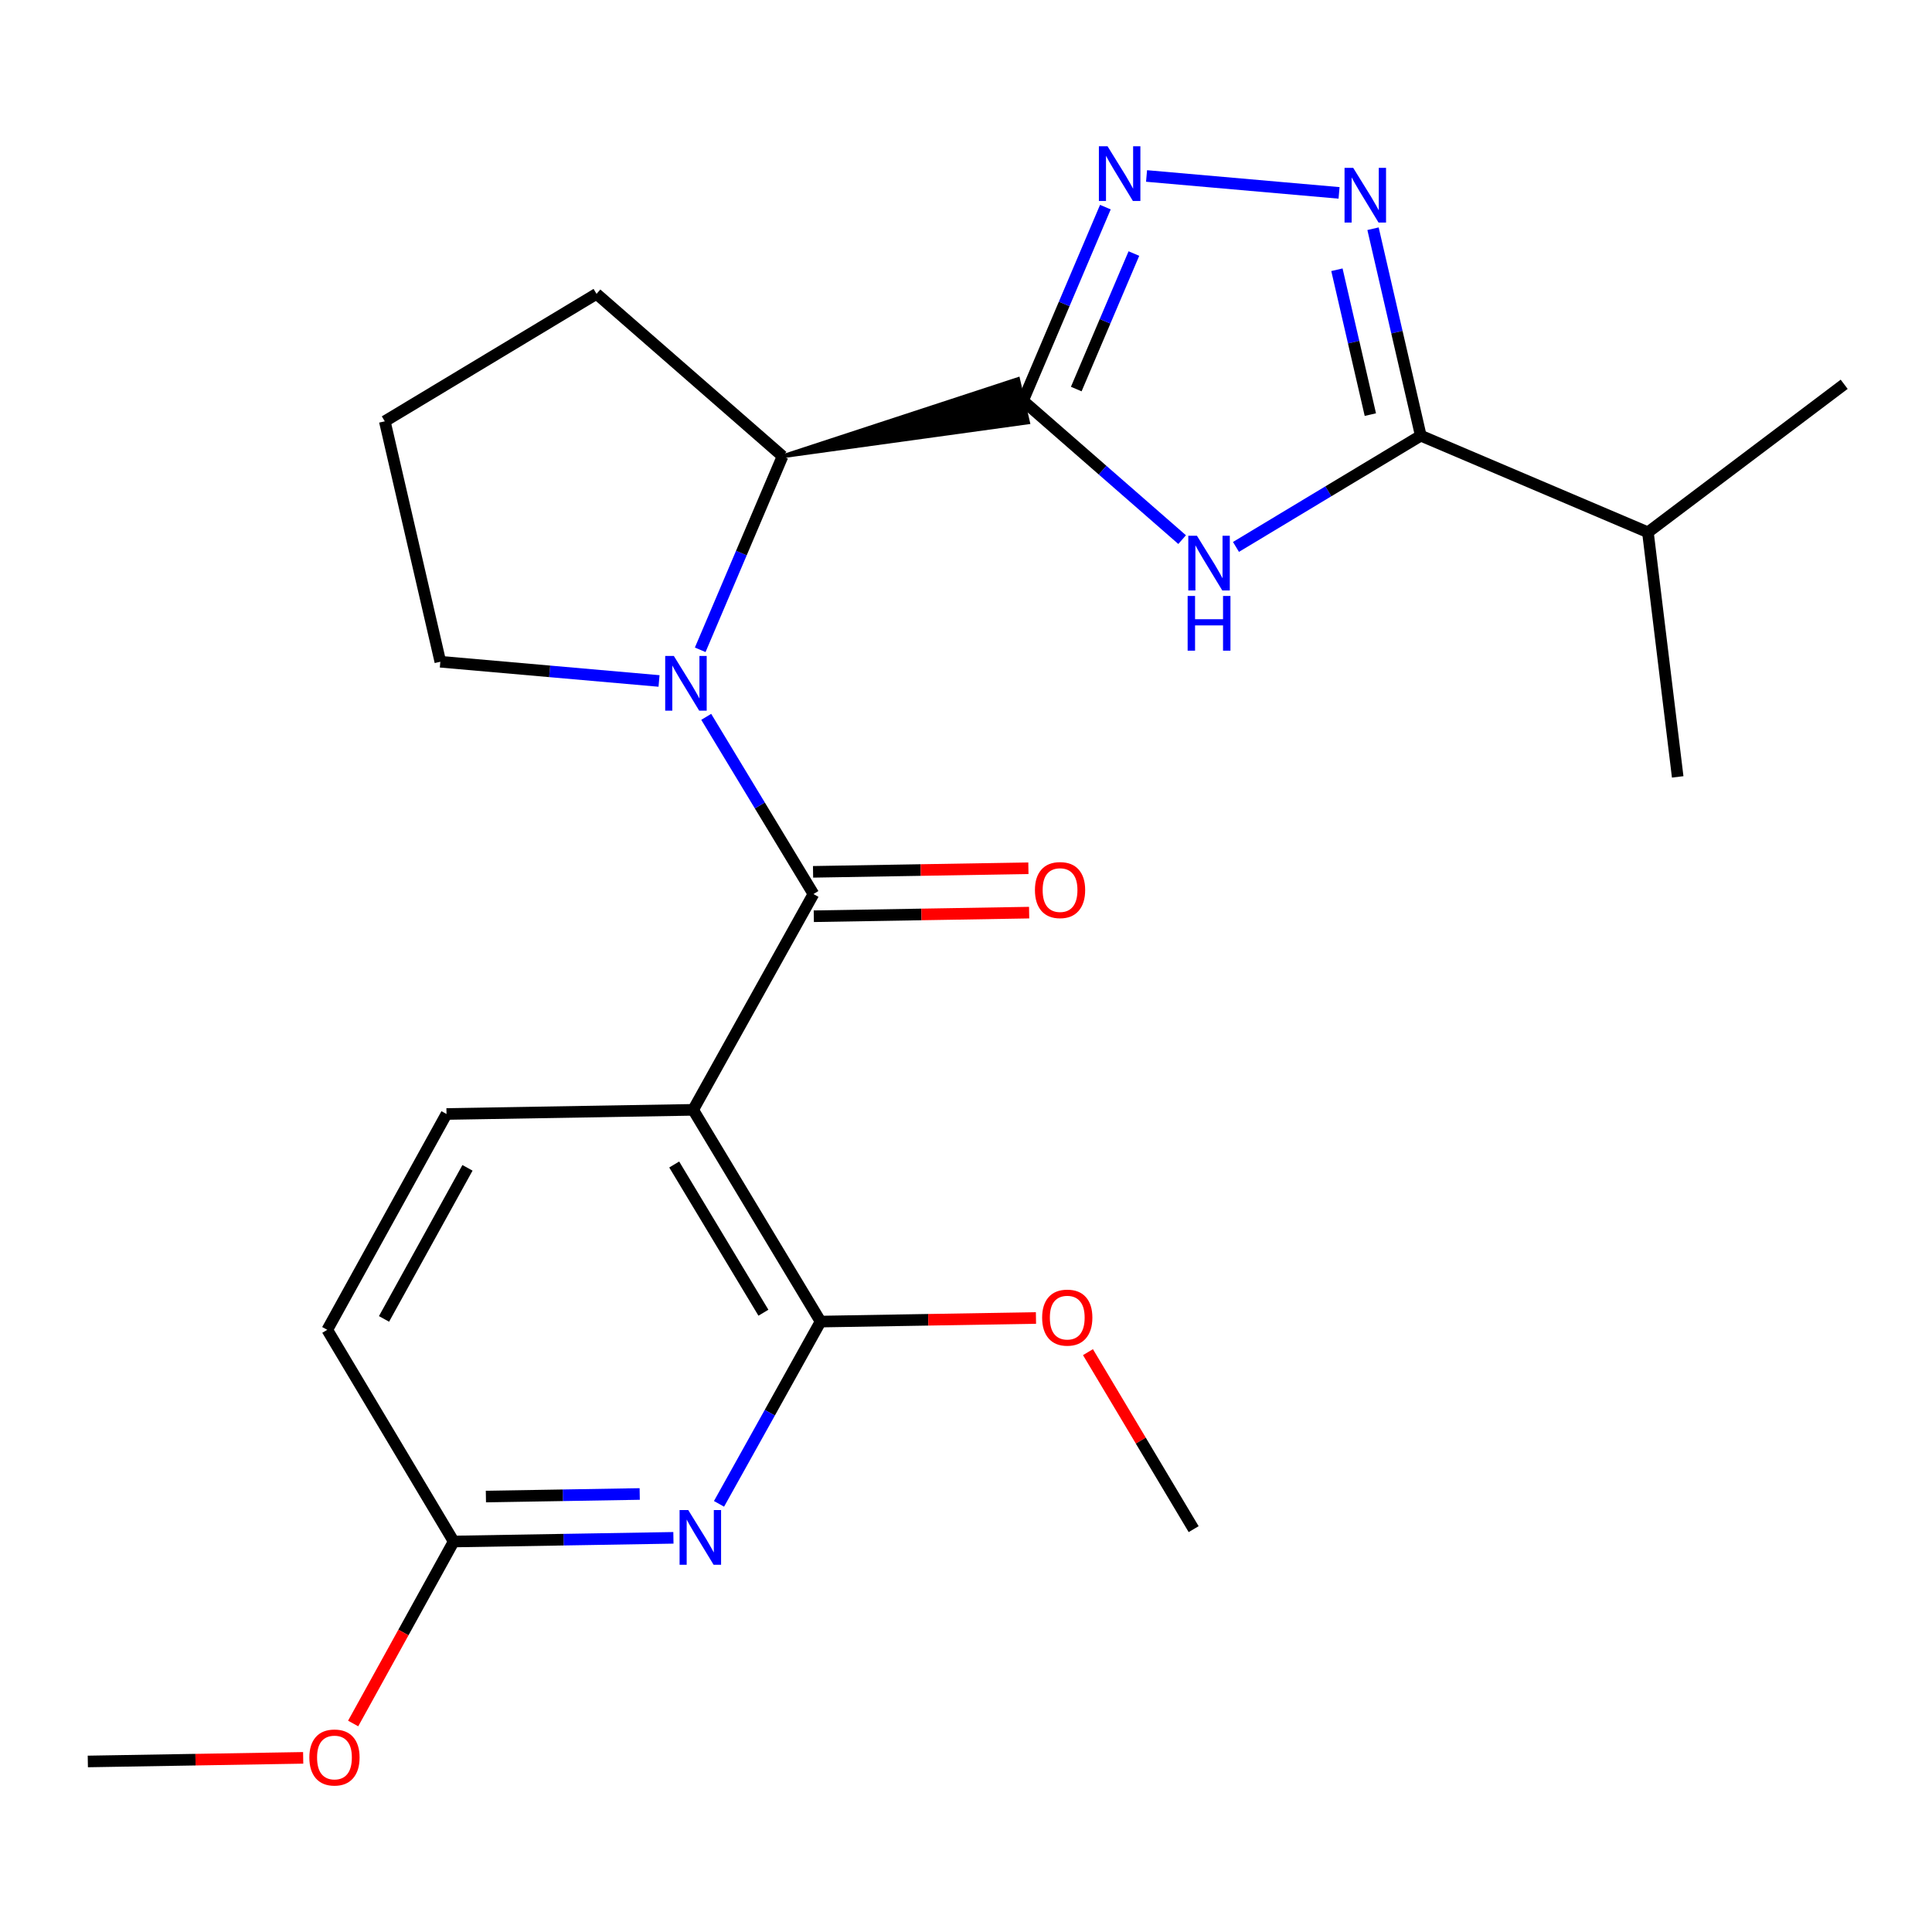 <?xml version='1.0' encoding='iso-8859-1'?>
<svg version='1.1' baseProfile='full'
              xmlns='http://www.w3.org/2000/svg'
                      xmlns:rdkit='http://www.rdkit.org/xml'
                      xmlns:xlink='http://www.w3.org/1999/xlink'
                  xml:space='preserve'
width='1000px' height='1000px' viewBox='0 0 1000 1000'>
<!-- END OF HEADER -->
<rect style='opacity:1.0;fill:#FFFFFF;stroke:none' width='1000' height='1000' x='0' y='0'> </rect>
<path class='bond-2' d='M 529.525,207.409 L 570.695,243.358' style='fill:none;fill-rule:evenodd;stroke:#000000;stroke-width:6px;stroke-linecap:butt;stroke-linejoin:miter;stroke-opacity:1' />
<path class='bond-2' d='M 570.695,243.358 L 611.865,279.308' style='fill:none;fill-rule:evenodd;stroke:#0000FF;stroke-width:6px;stroke-linecap:butt;stroke-linejoin:miter;stroke-opacity:1' />
<path class='bond-4' d='M 529.525,207.409 L 550.832,157.311' style='fill:none;fill-rule:evenodd;stroke:#000000;stroke-width:6px;stroke-linecap:butt;stroke-linejoin:miter;stroke-opacity:1' />
<path class='bond-4' d='M 550.832,157.311 L 572.14,107.212' style='fill:none;fill-rule:evenodd;stroke:#0000FF;stroke-width:6px;stroke-linecap:butt;stroke-linejoin:miter;stroke-opacity:1' />
<path class='bond-4' d='M 557.07,201.376 L 571.985,166.307' style='fill:none;fill-rule:evenodd;stroke:#000000;stroke-width:6px;stroke-linecap:butt;stroke-linejoin:miter;stroke-opacity:1' />
<path class='bond-4' d='M 571.985,166.307 L 586.9,131.238' style='fill:none;fill-rule:evenodd;stroke:#0000FF;stroke-width:6px;stroke-linecap:butt;stroke-linejoin:miter;stroke-opacity:1' />
<path class='bond-9' d='M 405.053,236.155 L 532.111,218.608 L 526.939,196.211 Z' style='fill:#000000;fill-rule:evenodd;fill-opacity:1;stroke:#000000;stroke-width:2px;stroke-linecap:butt;stroke-linejoin:miter;stroke-opacity:1;' />
<path class='bond-0' d='M 421.029,462.751 L 393.284,416.895' style='fill:none;fill-rule:evenodd;stroke:#000000;stroke-width:6px;stroke-linecap:butt;stroke-linejoin:miter;stroke-opacity:1' />
<path class='bond-0' d='M 393.284,416.895 L 365.54,371.039' style='fill:none;fill-rule:evenodd;stroke:#0000FF;stroke-width:6px;stroke-linecap:butt;stroke-linejoin:miter;stroke-opacity:1' />
<path class='bond-3' d='M 421.029,462.751 L 358.773,574.453' style='fill:none;fill-rule:evenodd;stroke:#000000;stroke-width:6px;stroke-linecap:butt;stroke-linejoin:miter;stroke-opacity:1' />
<path class='bond-12' d='M 421.221,474.243 L 476.951,473.312' style='fill:none;fill-rule:evenodd;stroke:#000000;stroke-width:6px;stroke-linecap:butt;stroke-linejoin:miter;stroke-opacity:1' />
<path class='bond-12' d='M 476.951,473.312 L 532.681,472.38' style='fill:none;fill-rule:evenodd;stroke:#FF0000;stroke-width:6px;stroke-linecap:butt;stroke-linejoin:miter;stroke-opacity:1' />
<path class='bond-12' d='M 420.837,451.259 L 476.567,450.328' style='fill:none;fill-rule:evenodd;stroke:#000000;stroke-width:6px;stroke-linecap:butt;stroke-linejoin:miter;stroke-opacity:1' />
<path class='bond-12' d='M 476.567,450.328 L 532.297,449.397' style='fill:none;fill-rule:evenodd;stroke:#FF0000;stroke-width:6px;stroke-linecap:butt;stroke-linejoin:miter;stroke-opacity:1' />
<path class='bond-1' d='M 362.428,336.339 L 383.74,286.247' style='fill:none;fill-rule:evenodd;stroke:#0000FF;stroke-width:6px;stroke-linecap:butt;stroke-linejoin:miter;stroke-opacity:1' />
<path class='bond-1' d='M 383.74,286.247 L 405.053,236.155' style='fill:none;fill-rule:evenodd;stroke:#000000;stroke-width:6px;stroke-linecap:butt;stroke-linejoin:miter;stroke-opacity:1' />
<path class='bond-15' d='M 341.114,352.468 L 284.515,347.493' style='fill:none;fill-rule:evenodd;stroke:#0000FF;stroke-width:6px;stroke-linecap:butt;stroke-linejoin:miter;stroke-opacity:1' />
<path class='bond-15' d='M 284.515,347.493 L 227.916,342.519' style='fill:none;fill-rule:evenodd;stroke:#000000;stroke-width:6px;stroke-linecap:butt;stroke-linejoin:miter;stroke-opacity:1' />
<path class='bond-6' d='M 639.738,283.086 L 687.566,254.295' style='fill:none;fill-rule:evenodd;stroke:#0000FF;stroke-width:6px;stroke-linecap:butt;stroke-linejoin:miter;stroke-opacity:1' />
<path class='bond-6' d='M 687.566,254.295 L 735.395,225.505' style='fill:none;fill-rule:evenodd;stroke:#000000;stroke-width:6px;stroke-linecap:butt;stroke-linejoin:miter;stroke-opacity:1' />
<path class='bond-7' d='M 358.773,574.453 L 424.732,684.047' style='fill:none;fill-rule:evenodd;stroke:#000000;stroke-width:6px;stroke-linecap:butt;stroke-linejoin:miter;stroke-opacity:1' />
<path class='bond-7' d='M 348.972,602.745 L 395.143,679.461' style='fill:none;fill-rule:evenodd;stroke:#000000;stroke-width:6px;stroke-linecap:butt;stroke-linejoin:miter;stroke-opacity:1' />
<path class='bond-10' d='M 358.773,574.453 L 231.109,576.598' style='fill:none;fill-rule:evenodd;stroke:#000000;stroke-width:6px;stroke-linecap:butt;stroke-linejoin:miter;stroke-opacity:1' />
<path class='bond-5' d='M 593.452,91.083 L 693.093,99.839' style='fill:none;fill-rule:evenodd;stroke:#0000FF;stroke-width:6px;stroke-linecap:butt;stroke-linejoin:miter;stroke-opacity:1' />
<path class='bond-24' d='M 710.678,118.386 L 723.037,171.945' style='fill:none;fill-rule:evenodd;stroke:#0000FF;stroke-width:6px;stroke-linecap:butt;stroke-linejoin:miter;stroke-opacity:1' />
<path class='bond-24' d='M 723.037,171.945 L 735.395,225.505' style='fill:none;fill-rule:evenodd;stroke:#000000;stroke-width:6px;stroke-linecap:butt;stroke-linejoin:miter;stroke-opacity:1' />
<path class='bond-24' d='M 691.988,139.622 L 700.638,177.113' style='fill:none;fill-rule:evenodd;stroke:#0000FF;stroke-width:6px;stroke-linecap:butt;stroke-linejoin:miter;stroke-opacity:1' />
<path class='bond-24' d='M 700.638,177.113 L 709.289,214.605' style='fill:none;fill-rule:evenodd;stroke:#000000;stroke-width:6px;stroke-linecap:butt;stroke-linejoin:miter;stroke-opacity:1' />
<path class='bond-13' d='M 735.395,225.505 L 852.958,275.513' style='fill:none;fill-rule:evenodd;stroke:#000000;stroke-width:6px;stroke-linecap:butt;stroke-linejoin:miter;stroke-opacity:1' />
<path class='bond-8' d='M 424.732,684.047 L 398.447,731.22' style='fill:none;fill-rule:evenodd;stroke:#000000;stroke-width:6px;stroke-linecap:butt;stroke-linejoin:miter;stroke-opacity:1' />
<path class='bond-8' d='M 398.447,731.22 L 372.161,778.392' style='fill:none;fill-rule:evenodd;stroke:#0000FF;stroke-width:6px;stroke-linecap:butt;stroke-linejoin:miter;stroke-opacity:1' />
<path class='bond-16' d='M 424.732,684.047 L 480.474,683.116' style='fill:none;fill-rule:evenodd;stroke:#000000;stroke-width:6px;stroke-linecap:butt;stroke-linejoin:miter;stroke-opacity:1' />
<path class='bond-16' d='M 480.474,683.116 L 536.217,682.185' style='fill:none;fill-rule:evenodd;stroke:#FF0000;stroke-width:6px;stroke-linecap:butt;stroke-linejoin:miter;stroke-opacity:1' />
<path class='bond-26' d='M 348.558,795.982 L 291.691,796.932' style='fill:none;fill-rule:evenodd;stroke:#0000FF;stroke-width:6px;stroke-linecap:butt;stroke-linejoin:miter;stroke-opacity:1' />
<path class='bond-26' d='M 291.691,796.932 L 234.825,797.881' style='fill:none;fill-rule:evenodd;stroke:#000000;stroke-width:6px;stroke-linecap:butt;stroke-linejoin:miter;stroke-opacity:1' />
<path class='bond-26' d='M 331.114,773.283 L 291.307,773.948' style='fill:none;fill-rule:evenodd;stroke:#0000FF;stroke-width:6px;stroke-linecap:butt;stroke-linejoin:miter;stroke-opacity:1' />
<path class='bond-26' d='M 291.307,773.948 L 251.501,774.613' style='fill:none;fill-rule:evenodd;stroke:#000000;stroke-width:6px;stroke-linecap:butt;stroke-linejoin:miter;stroke-opacity:1' />
<path class='bond-18' d='M 405.053,236.155 L 308.765,152.101' style='fill:none;fill-rule:evenodd;stroke:#000000;stroke-width:6px;stroke-linecap:butt;stroke-linejoin:miter;stroke-opacity:1' />
<path class='bond-14' d='M 231.109,576.598 L 169.39,688.312' style='fill:none;fill-rule:evenodd;stroke:#000000;stroke-width:6px;stroke-linecap:butt;stroke-linejoin:miter;stroke-opacity:1' />
<path class='bond-14' d='M 241.971,604.471 L 198.768,682.671' style='fill:none;fill-rule:evenodd;stroke:#000000;stroke-width:6px;stroke-linecap:butt;stroke-linejoin:miter;stroke-opacity:1' />
<path class='bond-11' d='M 234.825,797.881 L 169.39,688.312' style='fill:none;fill-rule:evenodd;stroke:#000000;stroke-width:6px;stroke-linecap:butt;stroke-linejoin:miter;stroke-opacity:1' />
<path class='bond-17' d='M 234.825,797.881 L 208.808,844.983' style='fill:none;fill-rule:evenodd;stroke:#000000;stroke-width:6px;stroke-linecap:butt;stroke-linejoin:miter;stroke-opacity:1' />
<path class='bond-17' d='M 208.808,844.983 L 182.791,892.085' style='fill:none;fill-rule:evenodd;stroke:#FF0000;stroke-width:6px;stroke-linecap:butt;stroke-linejoin:miter;stroke-opacity:1' />
<path class='bond-20' d='M 852.958,275.513 L 868.372,402.118' style='fill:none;fill-rule:evenodd;stroke:#000000;stroke-width:6px;stroke-linecap:butt;stroke-linejoin:miter;stroke-opacity:1' />
<path class='bond-21' d='M 852.958,275.513 L 954.545,198.904' style='fill:none;fill-rule:evenodd;stroke:#000000;stroke-width:6px;stroke-linecap:butt;stroke-linejoin:miter;stroke-opacity:1' />
<path class='bond-25' d='M 227.916,342.519 L 199.17,218.072' style='fill:none;fill-rule:evenodd;stroke:#000000;stroke-width:6px;stroke-linecap:butt;stroke-linejoin:miter;stroke-opacity:1' />
<path class='bond-22' d='M 563.127,699.865 L 590.479,745.674' style='fill:none;fill-rule:evenodd;stroke:#FF0000;stroke-width:6px;stroke-linecap:butt;stroke-linejoin:miter;stroke-opacity:1' />
<path class='bond-22' d='M 590.479,745.674 L 617.831,791.484' style='fill:none;fill-rule:evenodd;stroke:#000000;stroke-width:6px;stroke-linecap:butt;stroke-linejoin:miter;stroke-opacity:1' />
<path class='bond-23' d='M 156.927,909.866 L 101.191,910.797' style='fill:none;fill-rule:evenodd;stroke:#FF0000;stroke-width:6px;stroke-linecap:butt;stroke-linejoin:miter;stroke-opacity:1' />
<path class='bond-23' d='M 101.191,910.797 L 45.455,911.729' style='fill:none;fill-rule:evenodd;stroke:#000000;stroke-width:6px;stroke-linecap:butt;stroke-linejoin:miter;stroke-opacity:1' />
<path class='bond-19' d='M 308.765,152.101 L 199.17,218.072' style='fill:none;fill-rule:evenodd;stroke:#000000;stroke-width:6px;stroke-linecap:butt;stroke-linejoin:miter;stroke-opacity:1' />
<path  class='atom-2' d='M 348.785 339.533
L 358.065 354.533
Q 358.985 356.013, 360.465 358.693
Q 361.945 361.373, 362.025 361.533
L 362.025 339.533
L 365.785 339.533
L 365.785 367.853
L 361.905 367.853
L 351.945 351.453
Q 350.785 349.533, 349.545 347.333
Q 348.345 345.133, 347.985 344.453
L 347.985 367.853
L 344.305 367.853
L 344.305 339.533
L 348.785 339.533
' fill='#0000FF'/>
<path  class='atom-3' d='M 619.54 277.316
L 628.82 292.316
Q 629.74 293.796, 631.22 296.476
Q 632.7 299.156, 632.78 299.316
L 632.78 277.316
L 636.54 277.316
L 636.54 305.636
L 632.66 305.636
L 622.7 289.236
Q 621.54 287.316, 620.3 285.116
Q 619.1 282.916, 618.74 282.236
L 618.74 305.636
L 615.06 305.636
L 615.06 277.316
L 619.54 277.316
' fill='#0000FF'/>
<path  class='atom-3' d='M 614.72 308.468
L 618.56 308.468
L 618.56 320.508
L 633.04 320.508
L 633.04 308.468
L 636.88 308.468
L 636.88 336.788
L 633.04 336.788
L 633.04 323.708
L 618.56 323.708
L 618.56 336.788
L 614.72 336.788
L 614.72 308.468
' fill='#0000FF'/>
<path  class='atom-5' d='M 573.261 75.699
L 582.541 90.699
Q 583.461 92.179, 584.941 94.859
Q 586.421 97.539, 586.501 97.699
L 586.501 75.699
L 590.261 75.699
L 590.261 104.019
L 586.381 104.019
L 576.421 87.619
Q 575.261 85.699, 574.021 83.499
Q 572.821 81.299, 572.461 80.619
L 572.461 104.019
L 568.781 104.019
L 568.781 75.699
L 573.261 75.699
' fill='#0000FF'/>
<path  class='atom-6' d='M 700.414 86.873
L 709.694 101.873
Q 710.614 103.353, 712.094 106.033
Q 713.574 108.713, 713.654 108.873
L 713.654 86.873
L 717.414 86.873
L 717.414 115.193
L 713.534 115.193
L 703.574 98.793
Q 702.414 96.873, 701.174 94.673
Q 699.974 92.473, 699.614 91.793
L 699.614 115.193
L 695.934 115.193
L 695.934 86.873
L 700.414 86.873
' fill='#0000FF'/>
<path  class='atom-9' d='M 356.23 781.589
L 365.51 796.589
Q 366.43 798.069, 367.91 800.749
Q 369.39 803.429, 369.47 803.589
L 369.47 781.589
L 373.23 781.589
L 373.23 809.909
L 369.35 809.909
L 359.39 793.509
Q 358.23 791.589, 356.99 789.389
Q 355.79 787.189, 355.43 786.509
L 355.43 809.909
L 351.75 809.909
L 351.75 781.589
L 356.23 781.589
' fill='#0000FF'/>
<path  class='atom-13' d='M 535.68 460.698
Q 535.68 453.898, 539.04 450.098
Q 542.4 446.298, 548.68 446.298
Q 554.96 446.298, 558.32 450.098
Q 561.68 453.898, 561.68 460.698
Q 561.68 467.578, 558.28 471.498
Q 554.88 475.378, 548.68 475.378
Q 542.44 475.378, 539.04 471.498
Q 535.68 467.618, 535.68 460.698
M 548.68 472.178
Q 553 472.178, 555.32 469.298
Q 557.68 466.378, 557.68 460.698
Q 557.68 455.138, 555.32 452.338
Q 553 449.498, 548.68 449.498
Q 544.36 449.498, 542 452.298
Q 539.68 455.098, 539.68 460.698
Q 539.68 466.418, 542 469.298
Q 544.36 472.178, 548.68 472.178
' fill='#FF0000'/>
<path  class='atom-17' d='M 539.409 681.995
Q 539.409 675.195, 542.769 671.395
Q 546.129 667.595, 552.409 667.595
Q 558.689 667.595, 562.049 671.395
Q 565.409 675.195, 565.409 681.995
Q 565.409 688.875, 562.009 692.795
Q 558.609 696.675, 552.409 696.675
Q 546.169 696.675, 542.769 692.795
Q 539.409 688.915, 539.409 681.995
M 552.409 693.475
Q 556.729 693.475, 559.049 690.595
Q 561.409 687.675, 561.409 681.995
Q 561.409 676.435, 559.049 673.635
Q 556.729 670.795, 552.409 670.795
Q 548.089 670.795, 545.729 673.595
Q 543.409 676.395, 543.409 681.995
Q 543.409 687.715, 545.729 690.595
Q 548.089 693.475, 552.409 693.475
' fill='#FF0000'/>
<path  class='atom-18' d='M 160.119 909.676
Q 160.119 902.876, 163.479 899.076
Q 166.839 895.276, 173.119 895.276
Q 179.399 895.276, 182.759 899.076
Q 186.119 902.876, 186.119 909.676
Q 186.119 916.556, 182.719 920.476
Q 179.319 924.356, 173.119 924.356
Q 166.879 924.356, 163.479 920.476
Q 160.119 916.596, 160.119 909.676
M 173.119 921.156
Q 177.439 921.156, 179.759 918.276
Q 182.119 915.356, 182.119 909.676
Q 182.119 904.116, 179.759 901.316
Q 177.439 898.476, 173.119 898.476
Q 168.799 898.476, 166.439 901.276
Q 164.119 904.076, 164.119 909.676
Q 164.119 915.396, 166.439 918.276
Q 168.799 921.156, 173.119 921.156
' fill='#FF0000'/>
</svg>
